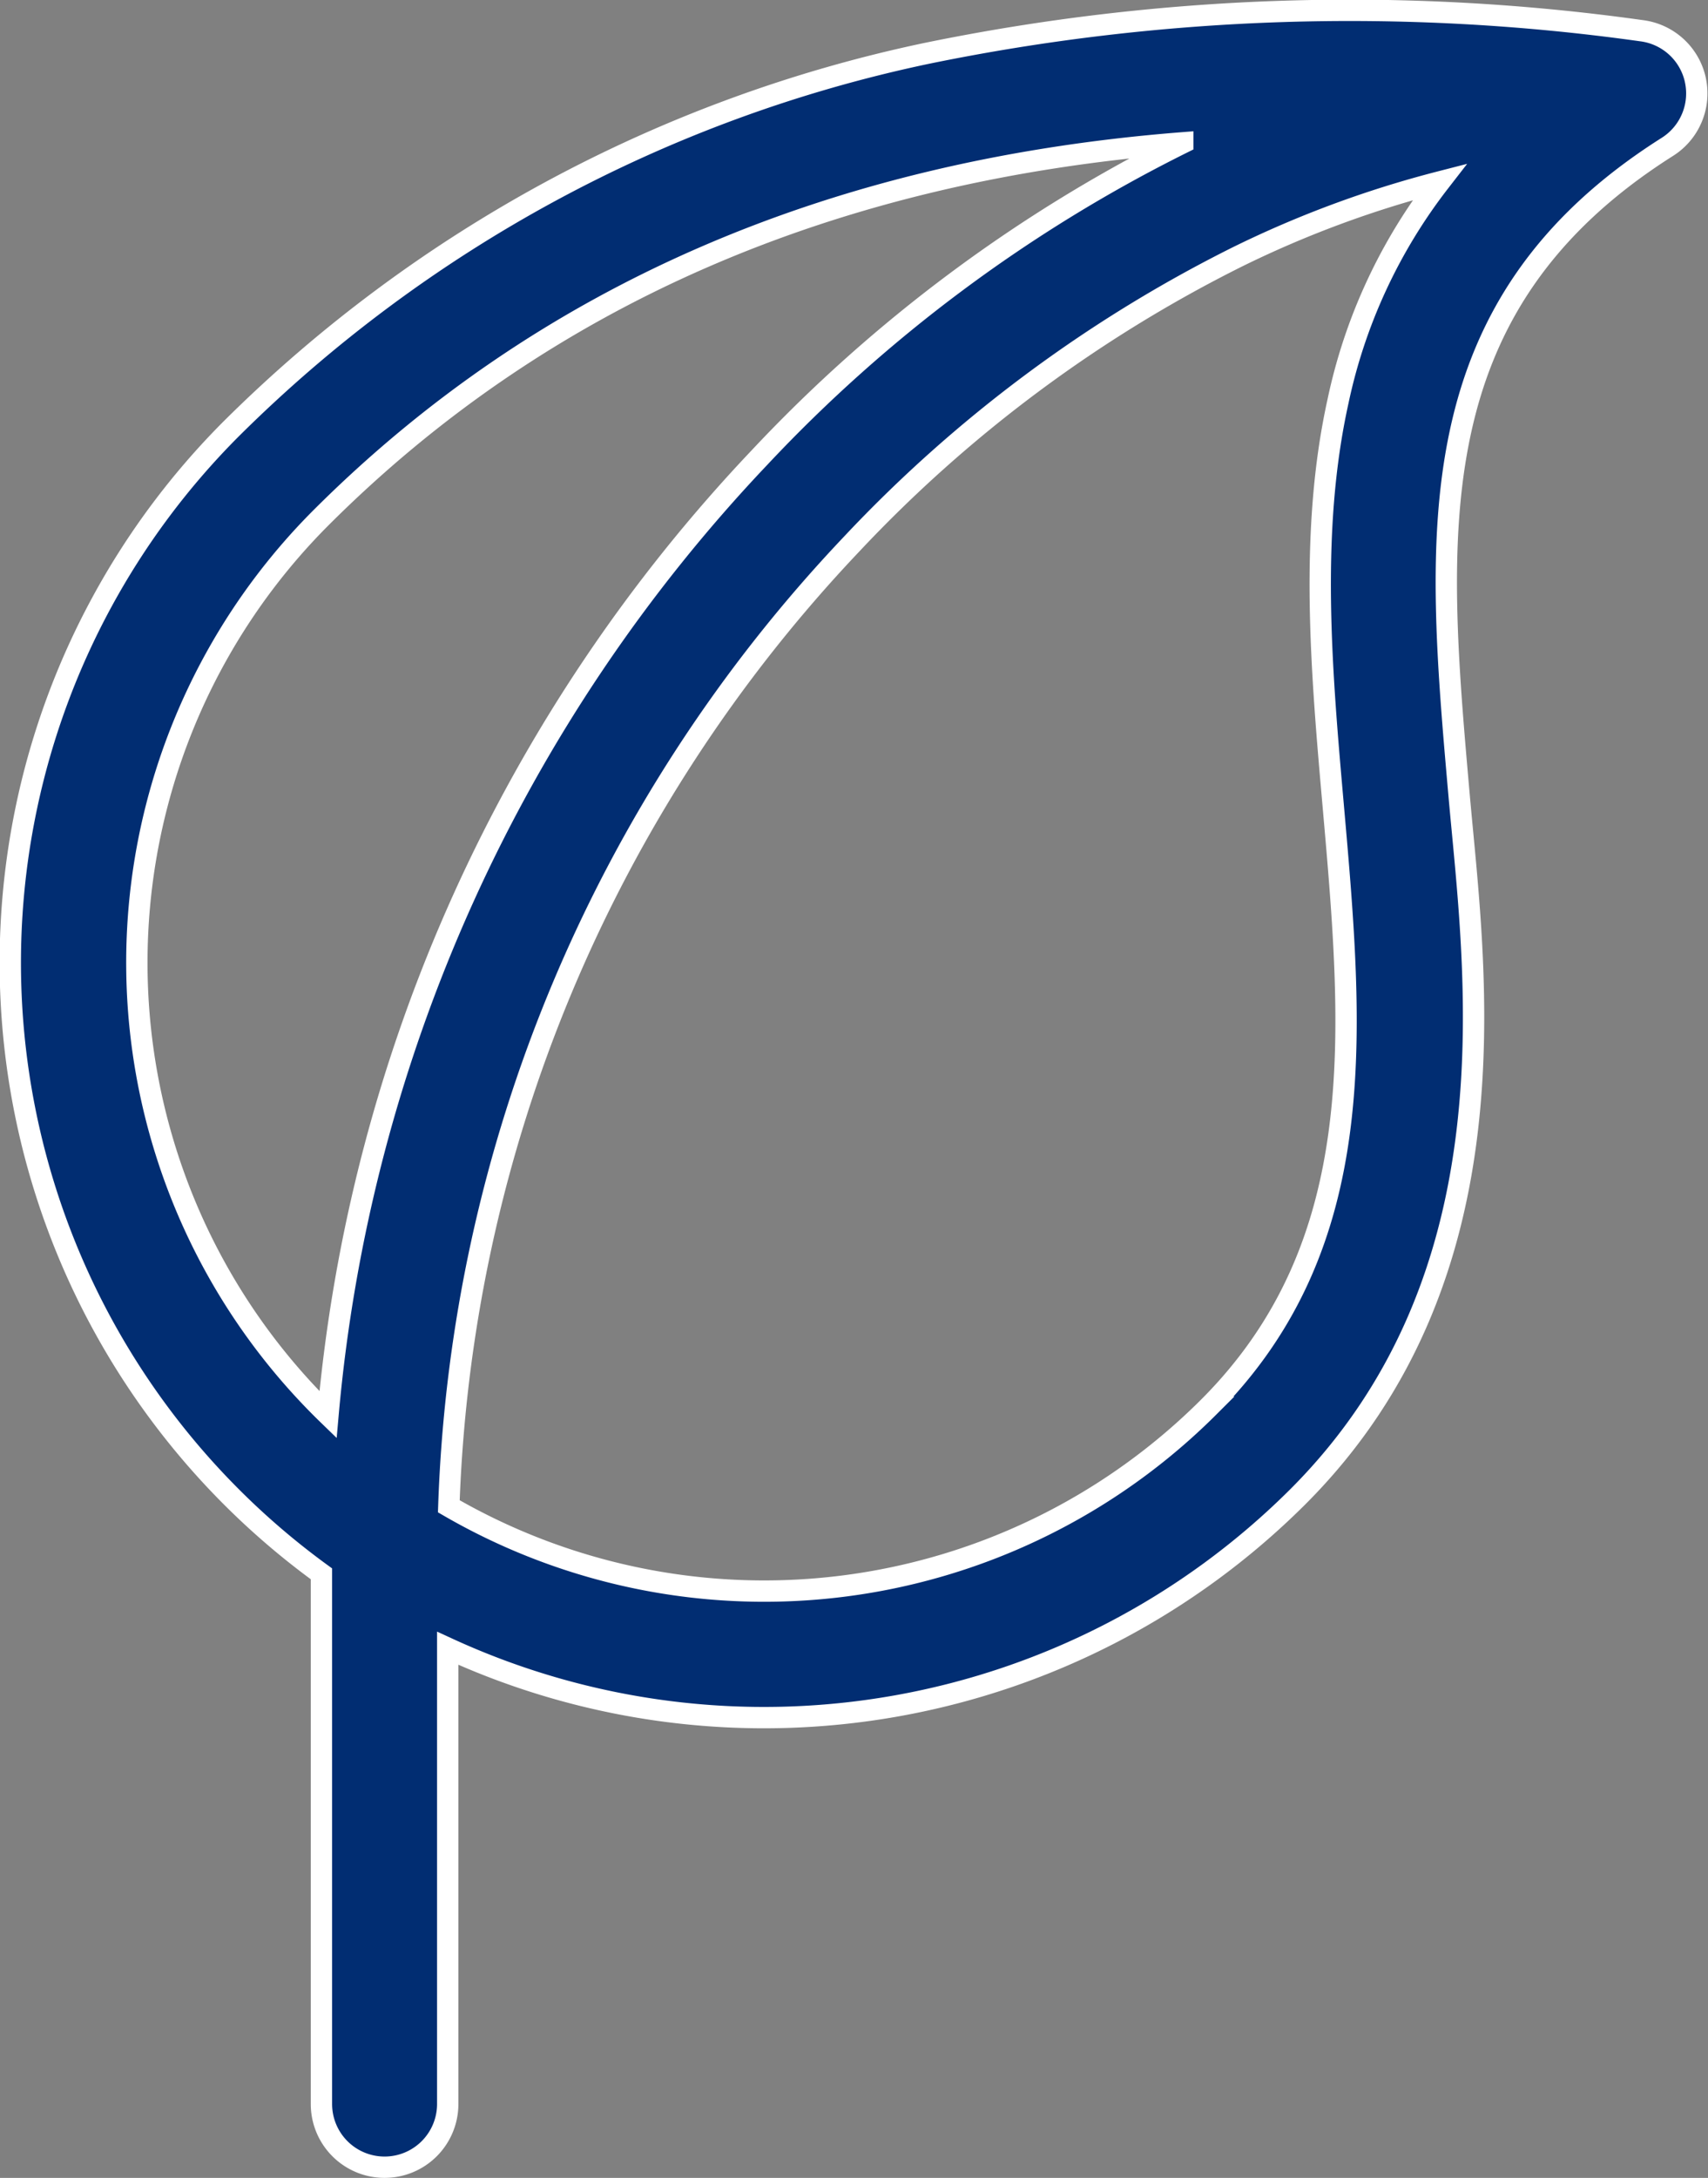 <svg xmlns="http://www.w3.org/2000/svg" width="56.048" height="71.424" viewBox="0 0 56.048 71.424">
  <rect x="0" y="0" width="56.048" height="71.424" fill="#808080" stroke="none"/>
  <path id="_005-leaf" data-name="005-leaf" d="M110.989,2.252a2.072,2.072,0,0,0-1.765-1.6A68.966,68.966,0,0,0,85.745,1.4,45.711,45.711,0,0,0,62.94,13.715a24.772,24.772,0,0,0,2.967,37.544V68.647a2.072,2.072,0,1,0,4.144,0V53.7a24.81,24.81,0,0,0,27.9-4.972c7.3-7.3,5.786-17.352,5.289-22.994-.759-8.614-1.415-16.054,6.836-21.274a2.072,2.072,0,0,0,.914-2.2ZM65.871,16.645c7.3-7.3,16.78-11.415,28.3-12.316A48.766,48.766,0,0,0,80.286,14.646,52.3,52.3,0,0,0,66.123,46.04,20.647,20.647,0,0,1,65.871,16.645Zm33.24,9.449c.65,7.377,1.265,14.345-4.092,19.7a20.645,20.645,0,0,1-24.932,3.25A48.215,48.215,0,0,1,83.294,17.5,44.792,44.792,0,0,1,95.953,8.075,34.5,34.5,0,0,1,102.6,5.612a17.7,17.7,0,0,0-3.334,7.193c-.948,4.288-.545,8.863-.155,13.288Z" transform="translate(-55.359 0.355)" fill="#012d72" stroke="#fff" stroke-width="0.7"/>
</svg>
